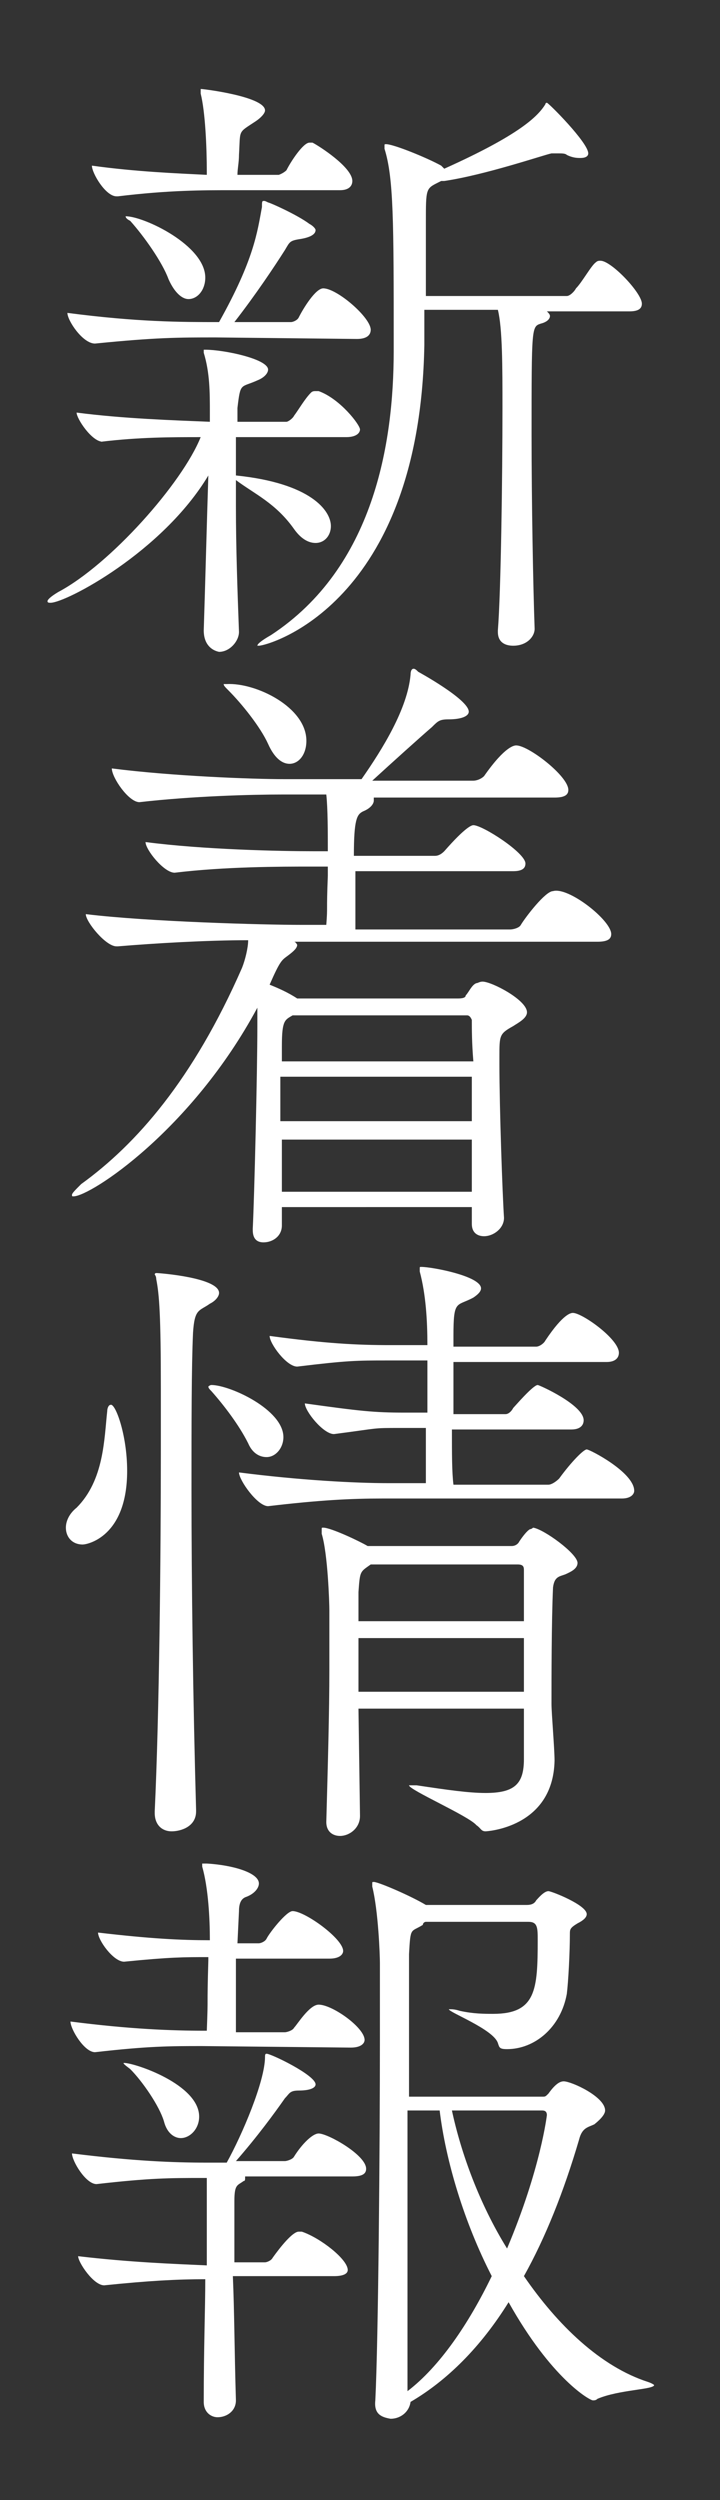 <?xml version="1.0" encoding="utf-8"?>
<!-- Generator: Adobe Illustrator 25.4.1, SVG Export Plug-In . SVG Version: 6.00 Build 0)  -->
<svg version="1.1" id="レイヤー_1" xmlns="http://www.w3.org/2000/svg" xmlns:xlink="http://www.w3.org/1999/xlink" x="0px"
	 y="0px" viewBox="0 0 47 163" style="enable-background:new 0 0 47 163;" xml:space="preserve">
<rect x="0" y="0" width="47" height="163" fill="#333333" stroke="none"/>
<style type="text/css">
	.st0{fill:#FFFFFF;}
</style>
<g>
	<path class="st0" d="M13.3,41.1c0.1-3.1,0.2-7,0.3-10.1c-3,5-9.3,8.3-10.3,8.3c-0.1,0-0.2,0-0.2-0.1c0-0.1,0.2-0.3,0.7-0.6
		c3.4-1.8,8.1-7.1,9.3-10.1c-1.9,0-4,0-6.5,0.3H6.7C6,28.8,5,27.3,5,26.9c3.1,0.4,6.3,0.5,8.7,0.6v-0.6c0-1.3,0-2.6-0.4-3.9
		c0-0.1,0-0.2,0-0.2s0,0,0.1,0c1.2,0,4.1,0.6,4.1,1.3c0,0.2-0.2,0.5-0.7,0.7c-1.1,0.5-1.1,0.1-1.3,1.8c0,0.3,0,0.6,0,0.9h3.2
		c0.1,0,0.4-0.2,0.5-0.4c0.3-0.4,0.7-1.1,1.1-1.5c0.1-0.1,0.2-0.1,0.3-0.1c0.1,0,0.2,0,0.2,0c1.4,0.5,2.7,2.2,2.7,2.5
		c0,0.2-0.2,0.5-0.9,0.5h-7.2c0,0.8,0,1.6,0,2.5c4.9,0.5,6.2,2.3,6.2,3.3c0,0.6-0.4,1.1-1,1.1c-0.4,0-0.9-0.2-1.4-0.9
		c-1.2-1.7-2.6-2.3-3.8-3.2v1.7c0,2.7,0.1,5.5,0.2,8.2c0,0.6-0.6,1.3-1.3,1.3C13.8,42.4,13.3,42,13.3,41.1L13.3,41.1L13.3,41.1z
		 M14.1,22c-2.5,0-3.9,0-7.9,0.4h0c-0.8,0-1.8-1.5-1.8-2C9,21,11.8,21,14.3,21c2.3-4.1,2.5-5.9,2.8-7.5c0-0.3,0-0.4,0.1-0.4
		s0.1,0,0.3,0.1c0.1,0,1.9,0.8,2.7,1.4c0.2,0.1,0.4,0.3,0.4,0.4c0,0.3-0.4,0.5-1.1,0.6c-0.6,0.1-0.6,0.2-0.9,0.7
		c-0.7,1.1-1.9,2.9-3.3,4.7h3.7c0.1,0,0.4-0.1,0.5-0.3c0.3-0.6,1.1-1.9,1.6-1.9c0.9,0,3.1,1.9,3.1,2.7c0,0.3-0.2,0.6-0.9,0.6
		L14.1,22L14.1,22z M15.2,12.4c-2,0-4.2,0-7.5,0.4H7.6c-0.7,0-1.6-1.5-1.6-2c2.9,0.4,5.5,0.5,7.5,0.6c0-0.1,0-0.1,0-0.2
		c0-1.6-0.1-3.9-0.4-5.1c0-0.1,0-0.2,0-0.3s0,0,0,0c0.2,0,4.2,0.5,4.2,1.4c0,0.2-0.3,0.5-0.6,0.7c-1.2,0.8-1,0.5-1.1,2.2
		c0,0.5-0.1,0.9-0.1,1.3h2.7c0,0,0.3-0.1,0.5-0.3c0.3-0.6,1.1-1.8,1.5-1.8c0.1,0,0.2,0,0.2,0c0.4,0.2,2.6,1.6,2.6,2.5
		c0,0.3-0.2,0.6-0.8,0.6L15.2,12.4L15.2,12.4z M8.2,14.1c1.2,0,5.2,1.9,5.2,4c0,0.8-0.5,1.4-1.1,1.4c-0.4,0-0.9-0.4-1.3-1.3
		c-0.4-1.1-1.6-2.8-2.5-3.8C8.3,14.3,8.2,14.2,8.2,14.1L8.2,14.1L8.2,14.1z M32.5,41.1c0.2-2.5,0.3-10,0.3-14.5c0-2.7,0-5.2-0.3-6.4
		h-4.8v2.3c-0.3,16.9-10.2,19.6-10.8,19.6c0,0-0.1,0-0.1,0c0-0.1,0.2-0.3,0.9-0.7c6.7-4.4,8-12.5,8-18.5v-0.5c0-7.9,0-10.8-0.6-12.7
		c0-0.1,0-0.2,0-0.2c0-0.1,0-0.1,0.1-0.1c0.5,0,2.7,0.9,3.6,1.4l0.2,0.2c4.9-2.2,6.1-3.4,6.6-4.2c0-0.1,0.1-0.1,0.1-0.1
		c0.1,0,2.7,2.6,2.7,3.3c0,0.2-0.2,0.3-0.5,0.3c-0.2,0-0.5,0-0.9-0.2C36.9,10,36.7,10,36.4,10c-0.1,0-0.2,0-0.4,0
		c-0.5,0.1-4.3,1.4-7,1.8H29c-0.1,0-0.2,0-0.2,0l-0.2,0.1c-0.8,0.4-0.8,0.4-0.8,2.6c0,0.4,0,2.7,0,4.8H37c0.2,0,0.5-0.3,0.6-0.5
		c0.4-0.4,1-1.5,1.3-1.7c0.1-0.1,0.2-0.1,0.3-0.1c0.7,0,2.7,2.1,2.7,2.8c0,0.3-0.2,0.5-0.8,0.5h-5.4c0.1,0.1,0.2,0.2,0.2,0.3
		c0,0.2-0.2,0.4-0.6,0.5c-0.6,0.2-0.6,0.2-0.6,7.3c0,4.3,0.1,9.8,0.2,12.6c0,0.5-0.5,1.1-1.4,1.1c-0.5,0-1-0.2-1-0.9L32.5,41.1
		L32.5,41.1z"/>
	<path class="st0" d="M39.9,60.9c0,0.3-0.2,0.5-0.9,0.5H19.2c0.1,0,0.2,0.2,0.2,0.2c0,0.2-0.2,0.4-0.6,0.7s-0.5,0.3-1.2,1.9
		c0.5,0.2,1.2,0.5,1.8,0.9h10.5c0.4,0,0.5-0.1,0.5-0.2c0.2-0.2,0.4-0.7,0.7-0.8c0.1,0,0.2-0.1,0.4-0.1c0.6,0,2.9,1.2,2.9,2
		c0,0.4-0.6,0.7-0.9,0.9c-0.9,0.5-0.9,0.6-0.9,2v0.5c0,2.8,0.2,8.5,0.3,10v0c0,0.7-0.7,1.2-1.3,1.2c-0.4,0-0.8-0.2-0.8-0.8v-1.1
		H18.4c0,0.4,0,0.8,0,1.2c0,0.7-0.6,1.1-1.2,1.1c-0.4,0-0.7-0.2-0.7-0.8v-0.1c0.1-2,0.3-10.1,0.3-13.2v-1.2C12.5,73.7,5.9,78,4.8,78
		c-0.1,0-0.1,0-0.1-0.1c0-0.1,0.2-0.3,0.6-0.7c3.6-2.6,7.3-6.8,10.5-14.1c0.2-0.5,0.4-1.3,0.4-1.8c-2.7,0-6.1,0.2-8.5,0.4H7.6
		c-0.7,0-2-1.6-2-2.1v0c4.1,0.5,11.7,0.7,14,0.7h1.7c0.1-1.3,0-0.7,0.1-3.2v-0.6h-1.1c-2,0-5.6,0-8.9,0.4h0c-0.7,0-1.9-1.5-1.9-2v0
		c3.8,0.5,8.9,0.6,11,0.6h0.9c0-1.2,0-2.8-0.1-3.7h-2.8c-2.1,0-5.9,0.1-9.4,0.5h0c-0.7,0-1.8-1.6-1.8-2.2v0
		c3.9,0.5,9.1,0.7,11.3,0.7h5c1.4-2,3-4.6,3.2-6.8c0-0.3,0.1-0.4,0.2-0.4s0.2,0.1,0.3,0.2c0,0,3.3,1.8,3.3,2.6
		c0,0.3-0.5,0.5-1.3,0.5c-0.6,0-0.7,0.1-1.1,0.5c-0.7,0.6-2.7,2.4-3.9,3.5h6.6c0.2,0,0.5-0.1,0.7-0.3c1.4-2,2-2,2.1-2
		c0.8,0,3.4,2,3.4,2.9c0,0.3-0.2,0.5-0.9,0.5H24.4c0,0,0,0.1,0,0.2c0,0.2-0.2,0.5-0.7,0.7c-0.4,0.2-0.6,0.5-0.6,2.9h5.3
		c0.2,0,0.4-0.1,0.6-0.3c1.4-1.6,1.8-1.7,1.9-1.7c0.6,0,3.4,1.8,3.4,2.5c0,0.3-0.2,0.5-0.8,0.5H23.2c0,1.4,0,2.9,0,3.8h10.1
		c0.2,0,0.6-0.1,0.7-0.3c0.3-0.5,1.6-2.2,2.1-2.2C37.1,57.8,39.9,60,39.9,60.9z M20,48.3c0,0.9-0.5,1.5-1.1,1.5
		c-0.5,0-1-0.4-1.4-1.3c-0.5-1.1-1.7-2.6-2.6-3.5c-0.2-0.2-0.3-0.3-0.3-0.4c0,0,0.1,0,0.2,0C16.7,44.5,20,46.1,20,48.3z M30.8,70.2
		H18.3v2.9h12.5V70.2z M30.8,66.5c0,0-0.1-0.3-0.3-0.3H19.1c-0.5,0.3-0.7,0.3-0.7,2v1h12.5C30.8,68,30.8,67.1,30.8,66.5z M18.4,74.3
		c0,1.1,0,2.2,0,3.4h12.4c0-1,0-2.2,0-3.4H18.4z"/>
	<path class="st0" d="M8.3,95.9c0,4.3-2.6,4.8-2.9,4.8c-0.7,0-1.1-0.5-1.1-1.1c0-0.4,0.2-0.9,0.7-1.3c1.8-1.8,1.8-4.5,2-6.3
		c0-0.2,0.1-0.4,0.2-0.4C7.5,91.4,8.3,93.5,8.3,95.9z M12.6,86.9c-0.1,2.2-0.1,5.9-0.1,10.2c0,6.2,0.1,13.8,0.3,20.9v0.1
		c0,1-1,1.3-1.6,1.3c-0.6,0-1.1-0.4-1.1-1.2v-0.1c0.3-6.3,0.4-16.7,0.4-23.5c0-1.6,0-3,0-4.1c0-4.7-0.1-6.1-0.3-7.1
		c0-0.2-0.1-0.3-0.1-0.3s0-0.1,0.1-0.1c0.2,0,4.1,0.3,4.1,1.3c0,0.2-0.2,0.5-0.6,0.7C13,85.5,12.7,85.3,12.6,86.9z M18.5,93.7
		c0,0.7-0.5,1.3-1.1,1.3c-0.4,0-0.9-0.2-1.2-0.9c-0.6-1.2-1.6-2.5-2.4-3.4c-0.1-0.1-0.2-0.2-0.2-0.3c0,0,0.1-0.1,0.2-0.1
		C15,90.3,18.5,91.9,18.5,93.7z M41.4,97.2c0,0.2-0.2,0.5-0.8,0.5H25c-2.1,0-4.1,0.1-7.5,0.5h0c-0.7,0-1.9-1.7-1.9-2.2
		c3.9,0.5,7.5,0.7,9.8,0.7h2.4c0-1,0-2.3,0-3.6h-1.6c-2,0-1.3,0-4.4,0.4h0c-0.7,0-1.9-1.5-1.9-2c3.6,0.5,4.5,0.6,6.5,0.6h1.5v-3.4
		h-2.6c-2,0-2.6,0-5.9,0.4h0c-0.7,0-1.8-1.5-1.8-2c3.7,0.5,5.7,0.6,7.9,0.6h2.4c0-1.6-0.1-3.3-0.5-4.8c0-0.1,0-0.2,0-0.2
		c0-0.1,0-0.1,0.1-0.1c0.7,0,3.9,0.6,3.9,1.4c0,0.2-0.2,0.4-0.5,0.6c-1.1,0.6-1.3,0.1-1.3,2.5v0.7h5.4c0.2,0,0.5-0.2,0.6-0.4
		c1.2-1.8,1.7-1.8,1.8-1.8c0.6,0,3,1.7,3,2.6c0,0.3-0.2,0.6-0.8,0.6h-10v1.2c0,0.8,0,1.6,0,2.2h3.4c0.2,0,0.4-0.2,0.5-0.4
		c0.1-0.1,1.3-1.5,1.6-1.5c0.1,0,3,1.3,3,2.3c0,0.3-0.2,0.6-0.8,0.6h-7.8c0,1.6,0,2.8,0.1,3.6h6.2c0.2,0,0.5-0.2,0.7-0.4
		c0.8-1.1,1.6-1.9,1.8-1.9S41.4,96,41.4,97.2z M37.7,101.9c0,0.4-0.5,0.6-0.7,0.7c-0.4,0.2-0.8,0.1-0.9,0.9c-0.1,2.2-0.1,6-0.1,7.6
		c0,0.6,0.2,2.9,0.2,3.7c-0.1,4.4-4.5,4.6-4.5,4.6c-0.3,0-0.3-0.2-0.6-0.4c-0.5-0.6-4.4-2.3-4.4-2.6c0,0,0,0,0.2,0c0,0,0.2,0,0.3,0
		c2,0.3,3.4,0.5,4.5,0.5c1.9,0,2.5-0.6,2.5-2.2c0-0.7,0-1.9,0-3.3H23.4l0.1,7v0c0,0.8-0.7,1.3-1.3,1.3c-0.5,0-0.9-0.3-0.9-0.9v0
		c0.1-3.7,0.2-7.1,0.2-10c0-1.4,0-2.6,0-3.8c0-0.5-0.1-3.7-0.5-5c0-0.1,0-0.2,0-0.3s0-0.1,0.1-0.1c0.5,0,2.4,0.9,2.9,1.2h9.4
		c0.2,0,0.4-0.1,0.5-0.3c0.2-0.3,0.5-0.7,0.7-0.8c0.1,0,0.2-0.1,0.2-0.1C35.5,99.7,37.7,101.3,37.7,101.9z M34.2,106.8H23.4
		c0,1,0,2.2,0,3.5h10.8C34.2,110.4,34.2,106.8,34.2,106.8z M34.2,102.4L34.2,102.4c0-0.2,0-0.4-0.4-0.4h-9.6
		c-0.7,0.5-0.7,0.4-0.8,1.8v1.9h10.8C34.2,104.4,34.2,103.3,34.2,102.4z"/>
	<path class="st0" d="M13.2,133.4c-2.1,0-3.5,0-7,0.4h0c-0.7,0-1.6-1.5-1.6-2c3.9,0.5,6.6,0.6,8.8,0.6h0.1c0.1-2.6,0-1.1,0.1-4.6
		v-0.2c-1.6,0-2.5,0-5.5,0.3h0c-0.7,0-1.7-1.4-1.7-1.9c3.4,0.4,5.4,0.5,7.3,0.5c0-1.4-0.1-3.4-0.5-4.8c0-0.1,0-0.2,0-0.2
		c0,0,0,0,0.3,0c1.7,0.1,3.4,0.6,3.4,1.3c0,0.3-0.3,0.7-0.9,0.9c-0.2,0.1-0.4,0.3-0.4,0.9l-0.1,2.1h1.4c0.1,0,0.4-0.1,0.5-0.3
		c0.2-0.4,1.3-1.8,1.7-1.8c0.8,0,3.3,1.8,3.3,2.6c0,0.2-0.2,0.5-0.9,0.5h-6.1c0,1.2,0,2.5,0,3.6v1.2h3.2c0.1,0,0.5-0.1,0.6-0.3
		c0.2-0.2,1-1.5,1.6-1.5c0.9,0,3,1.5,3,2.3c0,0.2-0.2,0.5-0.9,0.5L13.2,133.4L13.2,133.4z M15.4,156.5c0,0.7-0.6,1.1-1.2,1.1
		c-0.4,0-0.9-0.3-0.9-1c0-3.6,0.1-6.1,0.1-8c-1.8,0-3.7,0.1-6.6,0.4h0c-0.7,0-1.7-1.5-1.7-1.9c3.4,0.4,6.2,0.5,8.4,0.6v-5.7h-0.3
		c-2.1,0-3.4,0-6.9,0.4h0c-0.7,0-1.6-1.5-1.6-2c4,0.5,6.6,0.6,8.8,0.6h1.3c1-1.8,2.5-5.3,2.5-6.9c0-0.1,0-0.2,0.1-0.2
		c0.3,0,3.2,1.4,3.2,2c0,0.2-0.3,0.4-1.1,0.4c-0.6,0-0.6,0.2-0.9,0.5c-0.7,1-1.8,2.5-3.2,4.1h3.2c0.1,0,0.5-0.1,0.6-0.3
		c0.5-0.8,1.2-1.5,1.6-1.5c0.6,0,3.1,1.4,3.1,2.3c0,0.3-0.2,0.5-0.9,0.5h-7c0,0,0,0.1,0,0.1c0,0.1,0,0.2-0.1,0.2
		c-0.4,0.3-0.6,0.2-0.6,1.3v4h2c0.1,0,0.4-0.1,0.5-0.3c0.5-0.7,1.3-1.7,1.7-1.7c0.1,0,0.2,0,0.2,0c1.2,0.4,3,1.8,3,2.5
		c0,0.2-0.2,0.4-0.9,0.4h-6.6C15.3,150.7,15.3,153.1,15.4,156.5L15.4,156.5L15.4,156.5z M8.1,134.5c0.7,0,4.9,1.4,4.9,3.5
		c0,0.8-0.6,1.4-1.2,1.4c-0.4,0-0.9-0.3-1.1-1.1c-0.3-1-1.4-2.6-2.2-3.4C8.1,134.6,8,134.5,8.1,134.5L8.1,134.5L8.1,134.5z
		 M24.5,156.5c0.2-4,0.3-16.5,0.3-23.7c0-2.3,0-4.1,0-4.8c0-0.5-0.1-3.4-0.5-5c0-0.1,0-0.2,0-0.2c0-0.1,0-0.1,0.1-0.1
		c0.3,0,2.4,0.9,3.4,1.5h6.6c0.3,0,0.5-0.1,0.6-0.3c0.1-0.1,0.5-0.6,0.8-0.6c0.2,0,2.5,0.9,2.5,1.5c0,0.2-0.2,0.4-0.6,0.6
		c-0.5,0.3-0.5,0.4-0.5,0.7c0,1.2-0.1,3.1-0.2,3.9c-0.4,2.2-2.1,3.6-3.9,3.6c-0.5,0-0.5-0.1-0.6-0.4c-0.3-0.9-3.2-2-3.2-2.2
		c0,0,0,0,0.1,0s0.3,0,0.6,0.1c0.9,0.2,1.6,0.2,2.2,0.2c2.8,0,2.9-1.6,2.9-4.8c0-0.8,0-1.2-0.6-1.2h-6.7c-0.1,0-0.2,0.1-0.2,0.2
		c-0.8,0.5-0.8,0.1-0.9,1.9c0,1.1,0,4.8,0,9.3h8.7c0.2,0,0.2,0,0.4-0.2c0.5-0.7,0.8-0.8,1-0.8c0.5,0,2.7,1,2.7,1.9
		c0,0.2-0.2,0.5-0.7,0.9c-0.4,0.2-0.8,0.2-1,1c-1,3.4-2.2,6.4-3.6,8.9c2.2,3.2,5,5.9,8.1,6.9c0.3,0.1,0.4,0.2,0.4,0.2
		c0,0.3-2.3,0.3-3.7,0.9c-0.1,0.1-0.2,0.1-0.3,0.1c-0.2,0-2.7-1.4-5.5-6.4c-1.8,2.9-4,5.1-6.4,6.5c-0.1,0.7-0.7,1.1-1.3,1.1
		C24.9,157.6,24.4,157.4,24.5,156.5L24.5,156.5L24.5,156.5z M26.6,137.6c0,6.7,0,14.8,0,18.3c2.1-1.6,4-4.4,5.5-7.5
		c-1.8-3.5-3-7.5-3.4-10.8L26.6,137.6L26.6,137.6z M29.5,137.6c0.6,2.8,1.8,6.1,3.6,9c2.2-5.2,2.6-8.7,2.6-8.7
		c0-0.2-0.1-0.3-0.3-0.3L29.5,137.6L29.5,137.6z"/>
</g>
</svg>
